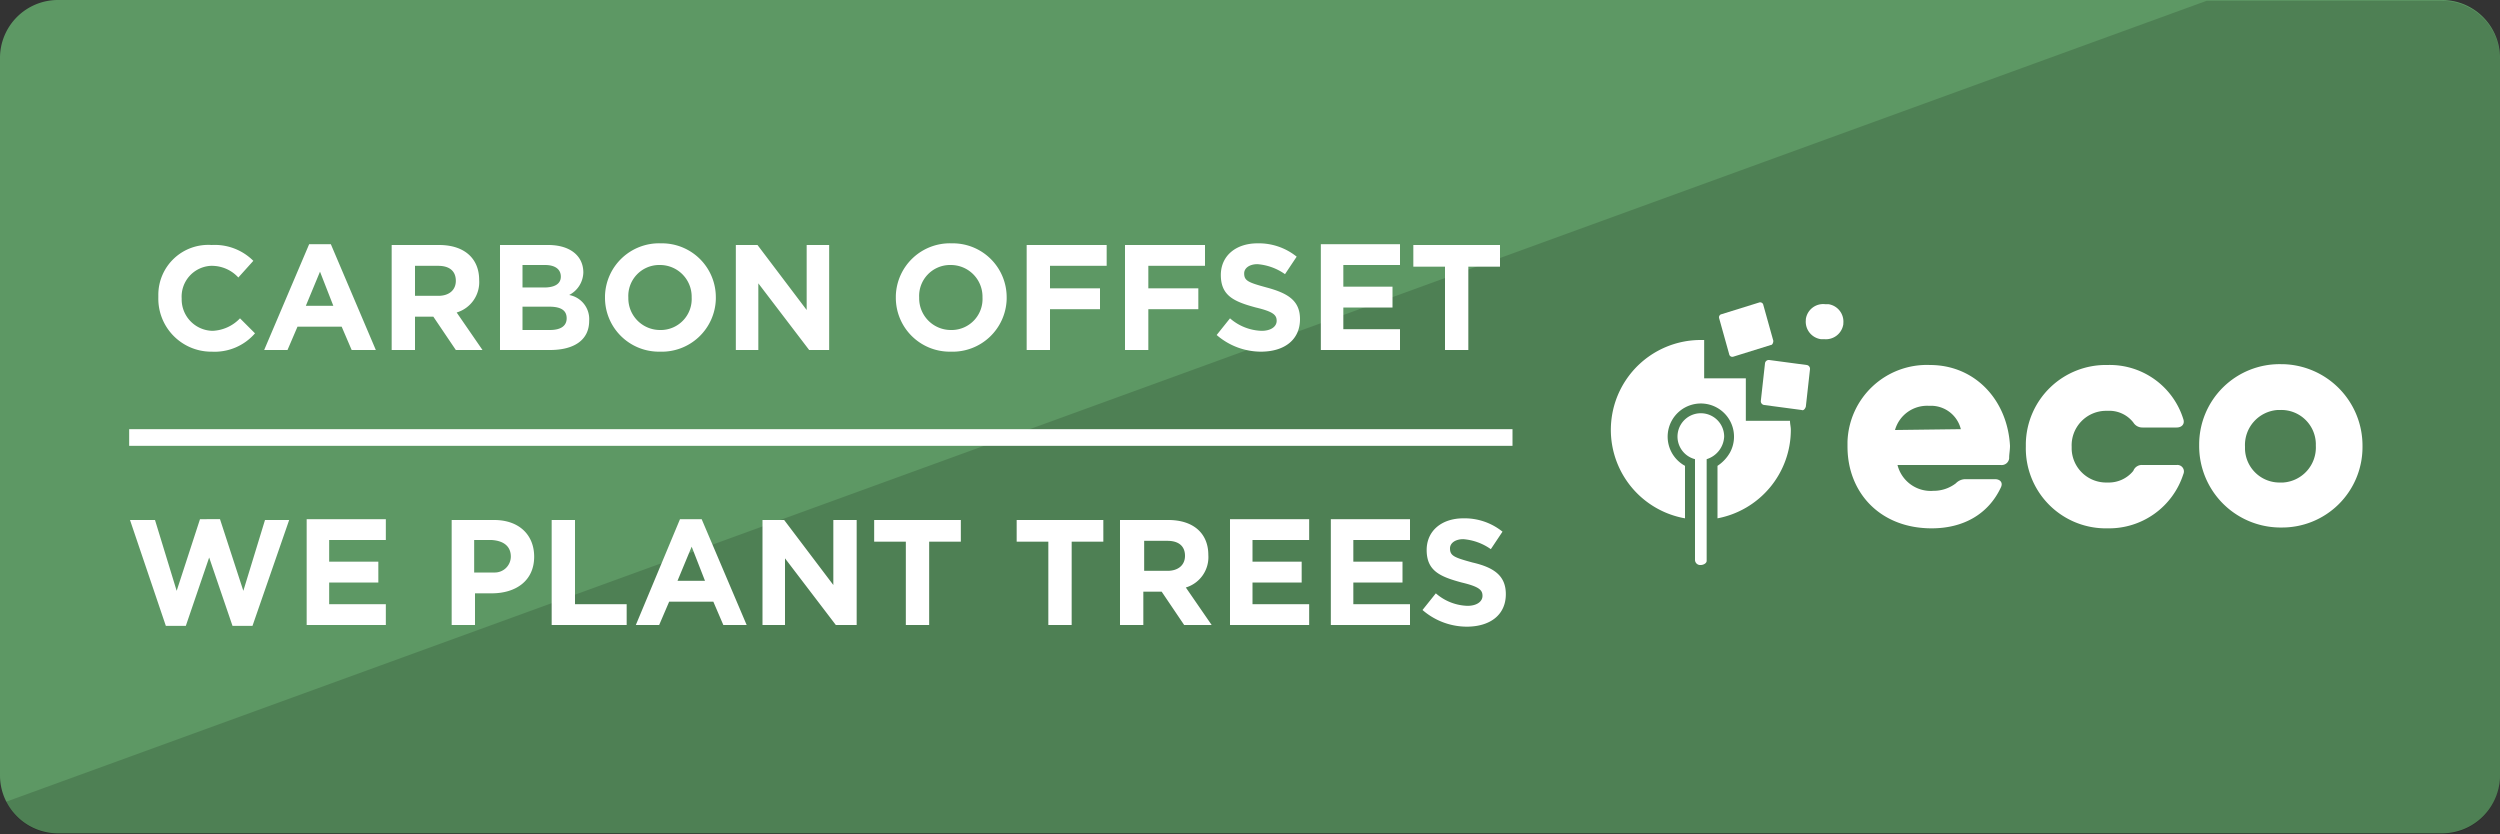 <svg id="eco-badge-3" xmlns="http://www.w3.org/2000/svg" xmlns:xlink="http://www.w3.org/1999/xlink" width="300" height="100.1" viewBox="0 0 300 100.1">
  <rect x="0" y="0" width="300" height="100.1" fill="#333333" stroke="none"/>
  <defs>
    <clipPath id="clip-path">
      <path id="Path_11" data-name="Path 11" d="M7,.1H293a6.957,6.957,0,0,1,7,7v86a6.957,6.957,0,0,1-7,7H7a6.957,6.957,0,0,1-7-7V7.1A7.02,7.02,0,0,1,7,.1Z"/>
    </clipPath>
  </defs>
  <rect id="Rectangle_24" data-name="Rectangle 24" width="300" height="100" fill="none"/>
  <path id="Path_9" data-name="Path 9" d="M7,1H293a6.018,6.018,0,0,1,6,6V93a6.018,6.018,0,0,1-6,6H7a6.018,6.018,0,0,1-6-6V7A6.018,6.018,0,0,1,7,1Z" fill="none"/>
  <path id="Path_10" data-name="Path 10" d="M7,0H293a6.957,6.957,0,0,1,7,7V93a6.957,6.957,0,0,1-7,7H7a6.957,6.957,0,0,1-7-7V7A6.957,6.957,0,0,1,7,0Z" fill="#5d9864"/>
  <g id="Group_9" data-name="Group 9">
    <g id="Group_7" data-name="Group 7" clip-path="url(#clip-path)">
      <path id="Path_1499" d="M298.3-12.1,351,132.6,52.9,241.1.2,96.4Z" opacity="0.16"/>
    </g>
  </g>
  <path id="Path_1509" d="M34.7,62.4H31.8l-2.6,8.5-2.8-8.6H24l-2.8,8.6-2.6-8.5h-3l4.3,12.7h2.4l2.8-8.2,2.8,8.2h2.4ZM46.3,75V72.5H39.5V69.9h5.9V67.4H39.5V64.8h6.8V62.3H36.8V75Zm17.8-8.2h0c0-2.6-1.8-4.4-4.8-4.4H54.2V75H57V71.2h2C61.9,71.2,64.1,69.7,64.1,66.8Zm-2.8,0a1.923,1.923,0,0,1-2,1.9H56.9V64.8H59c1.5.1,2.3.8,2.3,2ZM75.2,75V72.5H69V62.4H66.2V75Zm14.4,0L84.2,62.3H81.6L76.3,75h2.8l1.2-2.8h5.3L86.8,75Zm-5-5.3H81.3L83,65.6ZM102.8,75V62.4H100v7.8l-5.9-7.8H91.5V75h2.7V67l6.1,8Zm12.5-10V62.4H104.9V65h3.8V75h2.8V65Zm17.1,0V62.4H122V65h3.8V75h2.8V65Zm13,10-3.1-4.5a3.8,3.8,0,0,0,2.7-3.9h0c0-2.6-1.8-4.2-4.8-4.2h-5.8V75h2.8V71h2.2l2.7,4Zm-3.2-8.3c0,1.1-.8,1.8-2.1,1.8h-2.8V64.9h2.8c1.3,0,2.1.6,2.1,1.8ZM157.1,75V72.5h-6.8V69.9h5.9V67.4h-5.9V64.8h6.8V62.3h-9.5V75Zm12.1,0V72.5h-6.8V69.9h5.9V67.4h-5.9V64.8h6.8V62.3h-9.5V75Zm11.5-3.7h0c0-2.2-1.4-3.2-4-3.8-2.2-.6-2.7-.8-2.7-1.7h0c0-.6.6-1.1,1.6-1.1a6.619,6.619,0,0,1,3.3,1.2l1.4-2.1a7.241,7.241,0,0,0-4.7-1.6c-2.6,0-4.4,1.5-4.4,3.8h0c0,2.5,1.6,3.2,4.2,3.9,2.1.5,2.5.9,2.5,1.6h0c0,.7-.7,1.2-1.8,1.2a6.05,6.05,0,0,1-3.8-1.5l-1.6,2a8.133,8.133,0,0,0,5.3,2C178.8,75.2,180.7,73.8,180.7,71.3Z" fill="#fff"/>
  <path id="Path_1508" d="M30.6,40l-1.8-1.8a4.818,4.818,0,0,1-3.3,1.5,3.777,3.777,0,0,1-3.7-3.8v-.1h0a3.7,3.7,0,0,1,3.5-3.9h.1a4.314,4.314,0,0,1,3.2,1.4l1.8-2a6.551,6.551,0,0,0-5-1.9,5.988,5.988,0,0,0-6.4,6v.3h0a6.36,6.36,0,0,0,6.2,6.5h.2A6.413,6.413,0,0,0,30.6,40Zm14.5,2L39.7,29.3H37.1L31.7,42h2.8l1.2-2.8H41L42.2,42ZM40,36.7H36.7l1.7-4.1ZM57.9,42l-3.1-4.5a3.8,3.8,0,0,0,2.7-3.9h0c0-2.6-1.8-4.2-4.8-4.2H47V42h2.8V38H52l2.7,4Zm-3.2-8.3c0,1.1-.8,1.8-2.1,1.8H49.8V31.9h2.8c1.3,0,2.1.6,2.1,1.8Zm16,4.8h0a2.937,2.937,0,0,0-2.4-3.1A3.129,3.129,0,0,0,70,32.7h0c0-2-1.6-3.3-4.2-3.3H60V42h6C68.9,42,70.7,40.8,70.7,38.5Zm-3.4-5.3c0,.9-.8,1.3-2,1.3H62.7V31.8h2.7c1.2,0,1.9.5,1.9,1.4Zm.7,5c0,.9-.7,1.4-2,1.4H62.7V36.8h3.2c1.5,0,2.1.5,2.1,1.4Zm17.9-2.5h0a6.466,6.466,0,0,0-6.4-6.5h-.2a6.491,6.491,0,0,0-6.7,6.3v.2h0A6.466,6.466,0,0,0,79,42.2h.2a6.491,6.491,0,0,0,6.7-6.3Zm-2.9,0a3.716,3.716,0,0,1-3.6,3.9h-.2a3.8,3.8,0,0,1-3.8-3.8v-.1h0A3.716,3.716,0,0,1,79,31.8h.2A3.8,3.8,0,0,1,83,35.6v.1ZM99.5,42V29.4H96.8v7.8l-5.9-7.8H88.3V42H91V34l6.1,8Zm21.3-6.3h0a6.466,6.466,0,0,0-6.4-6.5h-.2a6.491,6.491,0,0,0-6.7,6.3v.2h0a6.466,6.466,0,0,0,6.4,6.5h.2a6.491,6.491,0,0,0,6.7-6.3Zm-2.9,0a3.716,3.716,0,0,1-3.6,3.9h-.2a3.8,3.8,0,0,1-3.8-3.8v-.1h0a3.716,3.716,0,0,1,3.6-3.9h.2a3.8,3.8,0,0,1,3.8,3.8v.1Zm14.9-3.8V29.4h-9.6V42H126V37.1h6V34.6h-6V31.9h6.8Zm11.8,0V29.4H135V42h2.8V37.1h6V34.6h-6V31.9h6.8ZM156,38.3h0c0-2.2-1.4-3.1-4-3.8-2.2-.6-2.7-.8-2.7-1.7h0c0-.6.6-1.1,1.6-1.1a6.619,6.619,0,0,1,3.3,1.2l1.4-2.1a7.241,7.241,0,0,0-4.7-1.6c-2.6,0-4.4,1.5-4.4,3.8h0c0,2.5,1.6,3.2,4.2,3.9,2.1.5,2.5.9,2.5,1.6h0c0,.7-.7,1.2-1.8,1.2a6.05,6.05,0,0,1-3.8-1.5l-1.6,2a8.133,8.133,0,0,0,5.3,2C154.1,42.2,156,40.8,156,38.3ZM168,42V39.5h-6.8V36.9h5.9V34.4h-5.9V31.8H168V29.3h-9.5V42Zm12-10V29.4H169.6V32h3.8V42h2.8V32Z" fill="#fff"/>
  <line id="Line_1" x2="166" transform="translate(15.5 52.5)" fill="none" stroke="#fff" stroke-width="2"/>
  <path id="Path_1522" d="M231.6,43.8a9.523,9.523,0,0,0-9.9,9.2v.6c0,5.5,3.9,9.8,10.1,9.8,3.8,0,6.8-1.7,8.3-4.9.3-.6-.1-1-.7-1h-3.6a1.606,1.606,0,0,0-1.1.5,4.388,4.388,0,0,1-2.7.9,4.113,4.113,0,0,1-4.3-3.1h12.4a.9.9,0,0,0,1-.8v-.1c0-.4.1-.9.1-1.4C240.9,48,237,43.8,231.6,43.8Zm-4.2,7.8a4,4,0,0,1,4.1-2.9,3.685,3.685,0,0,1,3.8,2.8Zm33.8,4.2h-4.1a1.081,1.081,0,0,0-1.1.7,3.786,3.786,0,0,1-3.1,1.4,4.142,4.142,0,0,1-4.3-4v-.3a4.142,4.142,0,0,1,4-4.3h.3a3.661,3.661,0,0,1,3.1,1.4,1.255,1.255,0,0,0,1.1.6h4.1c.6,0,1-.4.8-1a9.243,9.243,0,0,0-9.1-6.5,9.6,9.6,0,0,0-9.8,9.4v.4a9.6,9.6,0,0,0,9.4,9.8h.4a9.364,9.364,0,0,0,9.1-6.5A.78.78,0,0,0,261.2,55.8Zm12.5,7.5a9.646,9.646,0,0,0,9.8-9.6v-.2a9.775,9.775,0,0,0-9.6-9.8h-.2a9.646,9.646,0,0,0-9.8,9.6v.2a9.775,9.775,0,0,0,9.6,9.8Zm0-5.4a4.142,4.142,0,0,1-4.3-4v-.3a4.211,4.211,0,0,1,3.9-4.4h.3a4.142,4.142,0,0,1,4.3,4v.3a4.211,4.211,0,0,1-3.9,4.4Z" fill="#fff"/>
  <path id="Path_1471" d="M212.5,41.4,208,42.8a.382.382,0,0,1-.5-.3h0l-1.2-4.3a.382.382,0,0,1,.3-.5l4.5-1.4a.382.382,0,0,1,.5.3h0l1.2,4.3C212.8,41.1,212.7,41.4,212.5,41.4Z" fill="#fff"/>
  <path id="Path_1472" d="M216.2,49.2l-4.5-.6a.458.458,0,0,1-.4-.5l.5-4.5a.458.458,0,0,1,.5-.4h0l4.5.6a.458.458,0,0,1,.4.5l-.5,4.5c-.1.3-.3.5-.5.4Z" fill="#fff"/>
  <path id="Rectangle_414" d="M219,36.5h.4a2.114,2.114,0,0,1,1.8,2.3v.1a2.114,2.114,0,0,1-2.3,1.8h-.4a2.114,2.114,0,0,1-1.8-2.3v-.1A2.1,2.1,0,0,1,219,36.5Z" fill="#fff"/>
  <path id="Path_1473" d="M214.8,50.5h-5.3V45.4h-5V40.8h-.4a10.783,10.783,0,0,0-1.9,21.4V55.9a3.982,3.982,0,1,1,5.4-1.6,4.629,4.629,0,0,1-1.5,1.6v6.3a10.815,10.815,0,0,0,8.8-10.6C214.9,51.2,214.8,50.9,214.8,50.5Z" fill="#fff"/>
  <path id="Path_1474" d="M206.9,52.4a2.8,2.8,0,1,0-3.5,2.7V67.2a.624.624,0,0,0,.7.6c.3,0,.7-.2.7-.5h0V55.1h0A2.98,2.98,0,0,0,206.9,52.4Z" fill="#fff"/>
</svg>
